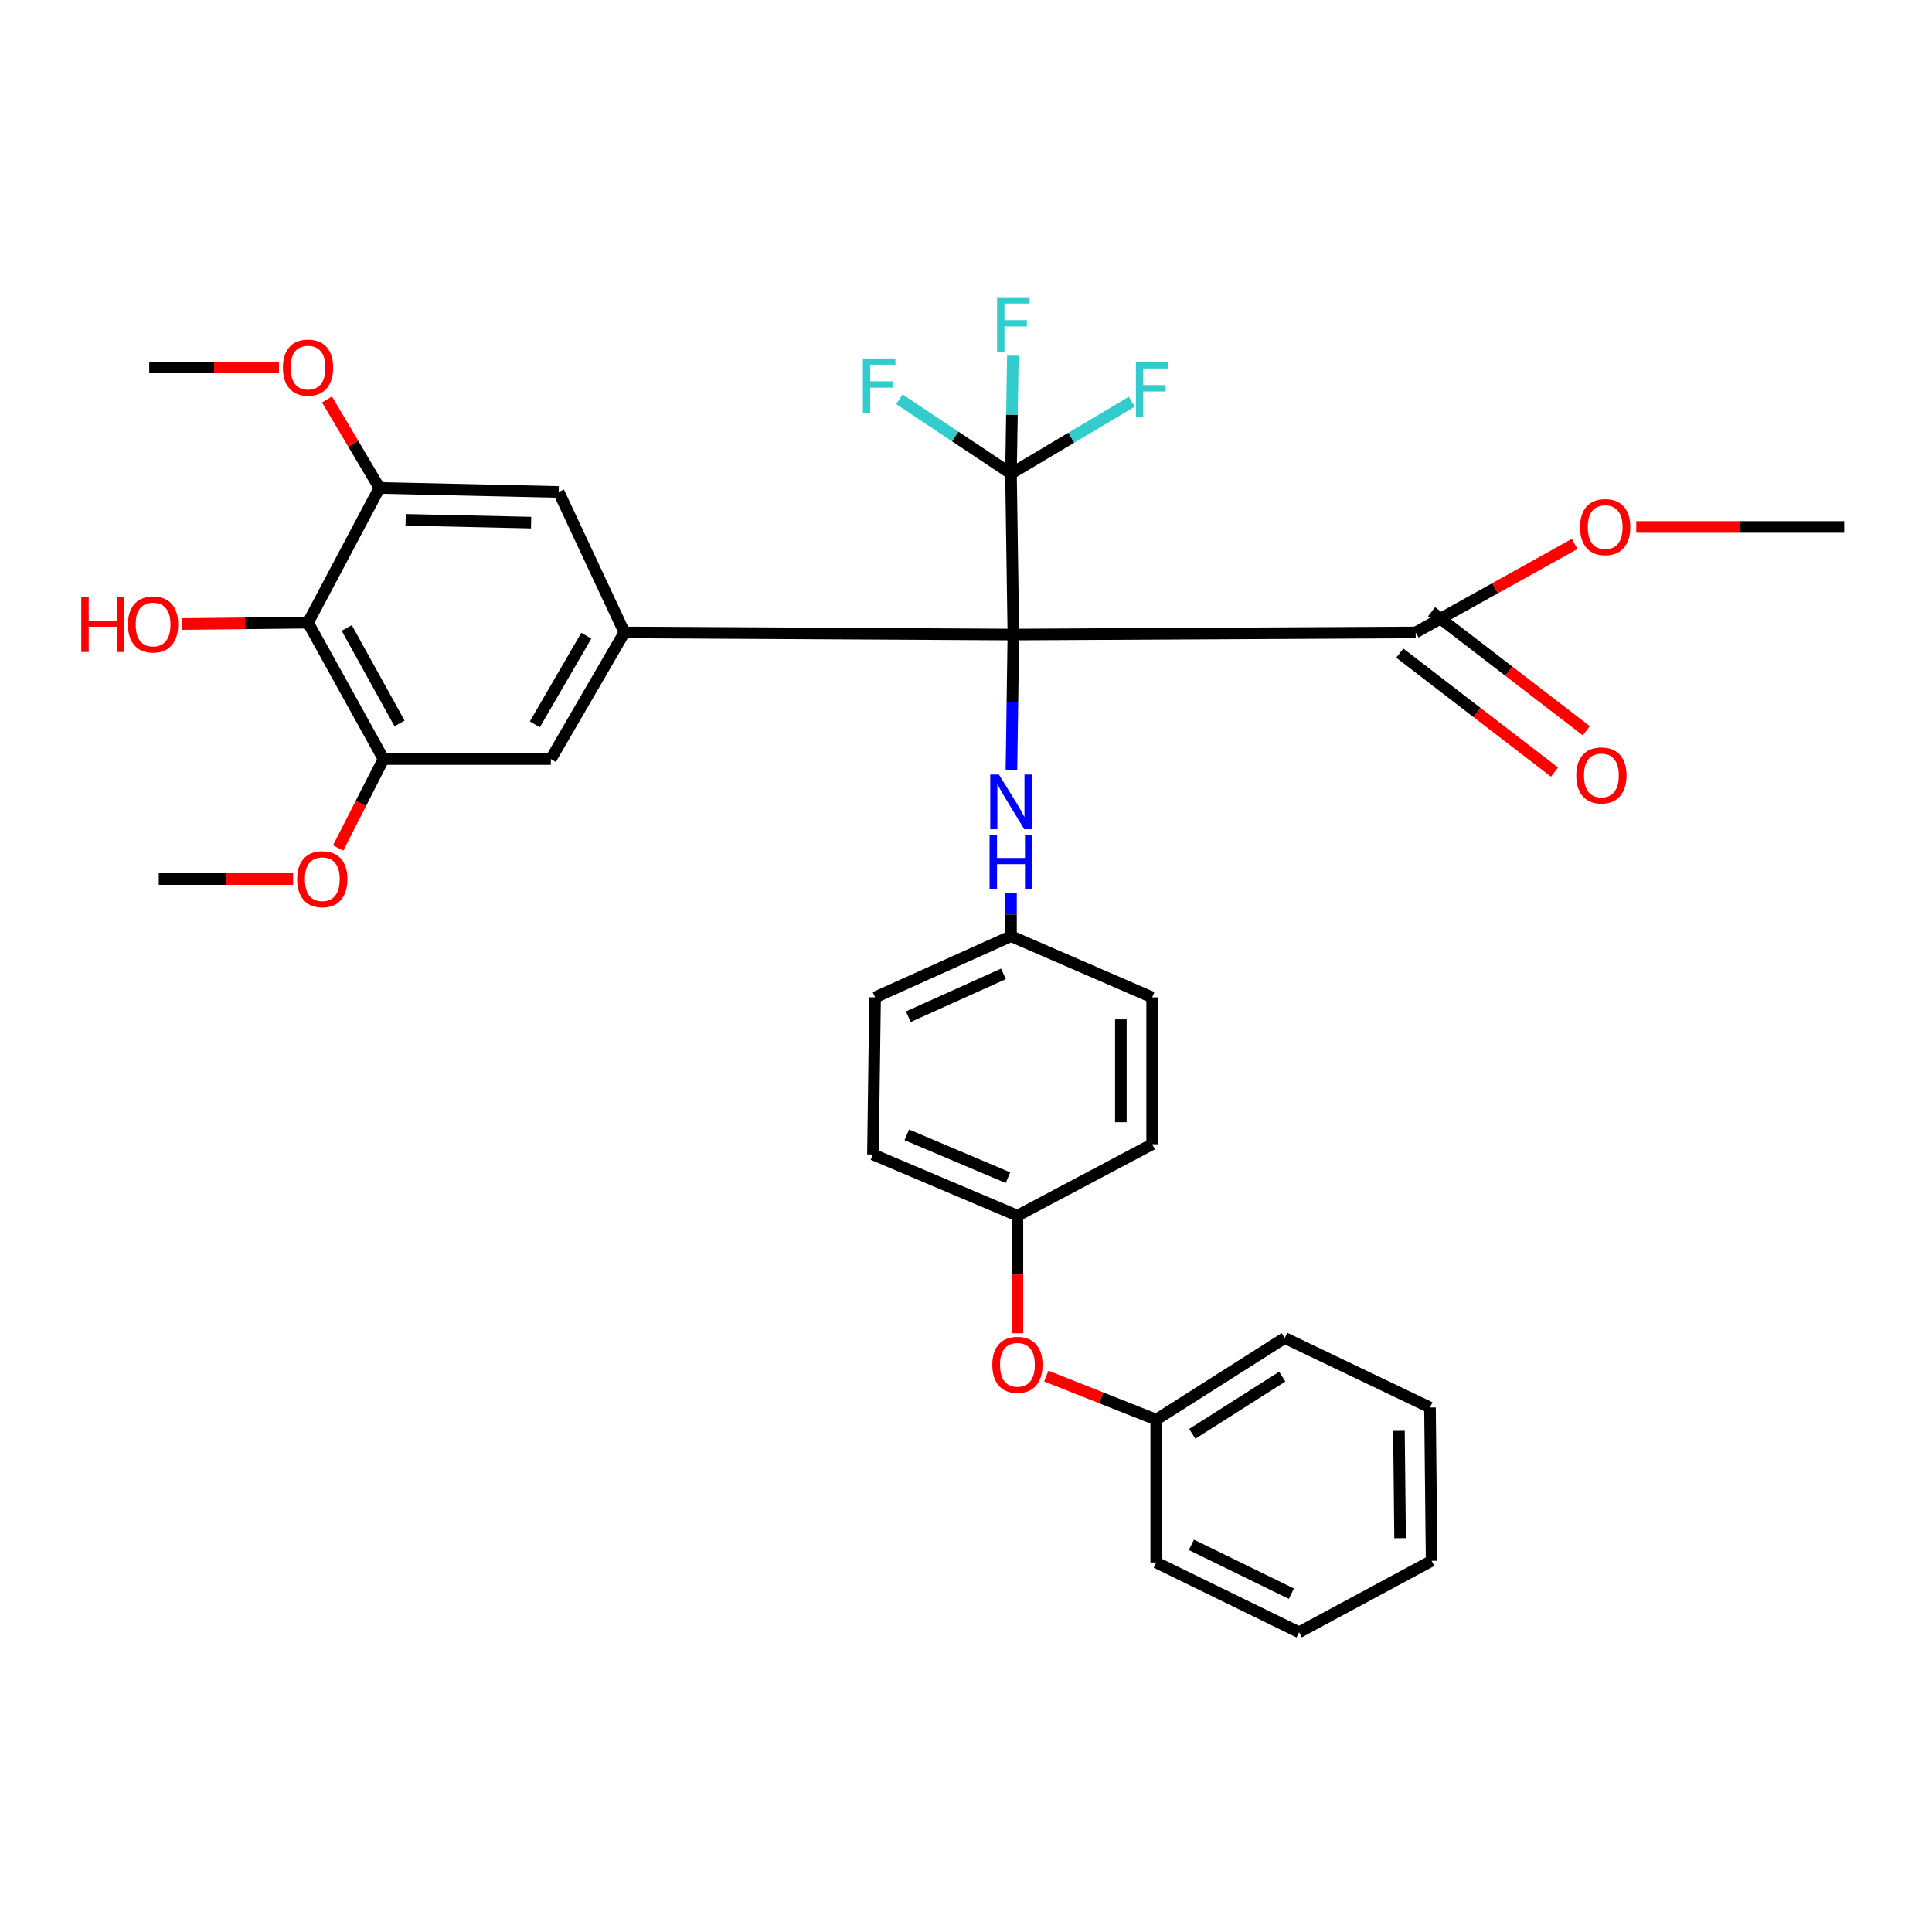 <?xml version='1.0' encoding='iso-8859-1'?>
<svg version='1.1' baseProfile='full'
              xmlns='http://www.w3.org/2000/svg'
                      xmlns:rdkit='http://www.rdkit.org/xml'
                      xmlns:xlink='http://www.w3.org/1999/xlink'
                  xml:space='preserve'
width='1000px' height='1000px' viewBox='0 0 1000 1000'>
<!-- END OF HEADER -->
<rect style='opacity:1.0;fill:#FFFFFF;stroke:none' width='1000' height='1000' x='0' y='0'> </rect>
<path class='bond-0' d='M 524.52,328.443 L 523.287,245.155' style='fill:none;fill-rule:evenodd;stroke:#000000;stroke-width:6px;stroke-linecap:butt;stroke-linejoin:miter;stroke-opacity:1' />
<path class='bond-1' d='M 524.52,328.443 L 323.196,327.345' style='fill:none;fill-rule:evenodd;stroke:#000000;stroke-width:6px;stroke-linecap:butt;stroke-linejoin:miter;stroke-opacity:1' />
<path class='bond-2' d='M 524.52,328.443 L 732.753,327.345' style='fill:none;fill-rule:evenodd;stroke:#000000;stroke-width:6px;stroke-linecap:butt;stroke-linejoin:miter;stroke-opacity:1' />
<path class='bond-4' d='M 524.52,328.443 L 524.02,363.588' style='fill:none;fill-rule:evenodd;stroke:#000000;stroke-width:6px;stroke-linecap:butt;stroke-linejoin:miter;stroke-opacity:1' />
<path class='bond-4' d='M 524.02,363.588 L 523.52,398.734' style='fill:none;fill-rule:evenodd;stroke:#0000FF;stroke-width:6px;stroke-linecap:butt;stroke-linejoin:miter;stroke-opacity:1' />
<path class='bond-10' d='M 523.287,245.155 L 523.775,214.632' style='fill:none;fill-rule:evenodd;stroke:#000000;stroke-width:6px;stroke-linecap:butt;stroke-linejoin:miter;stroke-opacity:1' />
<path class='bond-10' d='M 523.775,214.632 L 524.263,184.109' style='fill:none;fill-rule:evenodd;stroke:#33CCCC;stroke-width:6px;stroke-linecap:butt;stroke-linejoin:miter;stroke-opacity:1' />
<path class='bond-11' d='M 523.287,245.155 L 554.548,226.547' style='fill:none;fill-rule:evenodd;stroke:#000000;stroke-width:6px;stroke-linecap:butt;stroke-linejoin:miter;stroke-opacity:1' />
<path class='bond-11' d='M 554.548,226.547 L 585.808,207.939' style='fill:none;fill-rule:evenodd;stroke:#33CCCC;stroke-width:6px;stroke-linecap:butt;stroke-linejoin:miter;stroke-opacity:1' />
<path class='bond-12' d='M 523.287,245.155 L 494.4,225.914' style='fill:none;fill-rule:evenodd;stroke:#000000;stroke-width:6px;stroke-linecap:butt;stroke-linejoin:miter;stroke-opacity:1' />
<path class='bond-12' d='M 494.4,225.914 L 465.513,206.674' style='fill:none;fill-rule:evenodd;stroke:#33CCCC;stroke-width:6px;stroke-linecap:butt;stroke-linejoin:miter;stroke-opacity:1' />
<path class='bond-7' d='M 323.196,327.345 L 289.178,254.638' style='fill:none;fill-rule:evenodd;stroke:#000000;stroke-width:6px;stroke-linecap:butt;stroke-linejoin:miter;stroke-opacity:1' />
<path class='bond-8' d='M 323.196,327.345 L 285.12,392.881' style='fill:none;fill-rule:evenodd;stroke:#000000;stroke-width:6px;stroke-linecap:butt;stroke-linejoin:miter;stroke-opacity:1' />
<path class='bond-8' d='M 303.482,329.04 L 276.828,374.915' style='fill:none;fill-rule:evenodd;stroke:#000000;stroke-width:6px;stroke-linecap:butt;stroke-linejoin:miter;stroke-opacity:1' />
<path class='bond-9' d='M 724.525,338.042 L 764.568,368.842' style='fill:none;fill-rule:evenodd;stroke:#000000;stroke-width:6px;stroke-linecap:butt;stroke-linejoin:miter;stroke-opacity:1' />
<path class='bond-9' d='M 764.568,368.842 L 804.612,399.642' style='fill:none;fill-rule:evenodd;stroke:#FF0000;stroke-width:6px;stroke-linecap:butt;stroke-linejoin:miter;stroke-opacity:1' />
<path class='bond-9' d='M 740.981,316.647 L 781.025,347.447' style='fill:none;fill-rule:evenodd;stroke:#000000;stroke-width:6px;stroke-linecap:butt;stroke-linejoin:miter;stroke-opacity:1' />
<path class='bond-9' d='M 781.025,347.447 L 821.068,378.247' style='fill:none;fill-rule:evenodd;stroke:#FF0000;stroke-width:6px;stroke-linecap:butt;stroke-linejoin:miter;stroke-opacity:1' />
<path class='bond-17' d='M 732.753,327.345 L 773.89,304.446' style='fill:none;fill-rule:evenodd;stroke:#000000;stroke-width:6px;stroke-linecap:butt;stroke-linejoin:miter;stroke-opacity:1' />
<path class='bond-17' d='M 773.89,304.446 L 815.026,281.548' style='fill:none;fill-rule:evenodd;stroke:#FF0000;stroke-width:6px;stroke-linecap:butt;stroke-linejoin:miter;stroke-opacity:1' />
<path class='bond-3' d='M 159.437,322.288 L 198.503,392.881' style='fill:none;fill-rule:evenodd;stroke:#000000;stroke-width:6px;stroke-linecap:butt;stroke-linejoin:miter;stroke-opacity:1' />
<path class='bond-3' d='M 179.467,325.036 L 206.813,374.451' style='fill:none;fill-rule:evenodd;stroke:#000000;stroke-width:6px;stroke-linecap:butt;stroke-linejoin:miter;stroke-opacity:1' />
<path class='bond-15' d='M 159.437,322.288 L 126.838,322.64' style='fill:none;fill-rule:evenodd;stroke:#000000;stroke-width:6px;stroke-linecap:butt;stroke-linejoin:miter;stroke-opacity:1' />
<path class='bond-15' d='M 126.838,322.64 L 94.24,322.991' style='fill:none;fill-rule:evenodd;stroke:#FF0000;stroke-width:6px;stroke-linecap:butt;stroke-linejoin:miter;stroke-opacity:1' />
<path class='bond-33' d='M 159.437,322.288 L 196.407,252.559' style='fill:none;fill-rule:evenodd;stroke:#000000;stroke-width:6px;stroke-linecap:butt;stroke-linejoin:miter;stroke-opacity:1' />
<path class='bond-14' d='M 523.287,462.109 L 523.287,473.332' style='fill:none;fill-rule:evenodd;stroke:#0000FF;stroke-width:6px;stroke-linecap:butt;stroke-linejoin:miter;stroke-opacity:1' />
<path class='bond-14' d='M 523.287,473.332 L 523.287,484.555' style='fill:none;fill-rule:evenodd;stroke:#000000;stroke-width:6px;stroke-linecap:butt;stroke-linejoin:miter;stroke-opacity:1' />
<path class='bond-5' d='M 196.407,252.559 L 289.178,254.638' style='fill:none;fill-rule:evenodd;stroke:#000000;stroke-width:6px;stroke-linecap:butt;stroke-linejoin:miter;stroke-opacity:1' />
<path class='bond-5' d='M 209.959,269.062 L 274.899,270.517' style='fill:none;fill-rule:evenodd;stroke:#000000;stroke-width:6px;stroke-linecap:butt;stroke-linejoin:miter;stroke-opacity:1' />
<path class='bond-19' d='M 196.407,252.559 L 182.834,229.666' style='fill:none;fill-rule:evenodd;stroke:#000000;stroke-width:6px;stroke-linecap:butt;stroke-linejoin:miter;stroke-opacity:1' />
<path class='bond-19' d='M 182.834,229.666 L 169.261,206.772' style='fill:none;fill-rule:evenodd;stroke:#FF0000;stroke-width:6px;stroke-linecap:butt;stroke-linejoin:miter;stroke-opacity:1' />
<path class='bond-6' d='M 198.503,392.881 L 285.12,392.881' style='fill:none;fill-rule:evenodd;stroke:#000000;stroke-width:6px;stroke-linecap:butt;stroke-linejoin:miter;stroke-opacity:1' />
<path class='bond-18' d='M 198.503,392.881 L 186.76,415.904' style='fill:none;fill-rule:evenodd;stroke:#000000;stroke-width:6px;stroke-linecap:butt;stroke-linejoin:miter;stroke-opacity:1' />
<path class='bond-18' d='M 186.76,415.904 L 175.017,438.927' style='fill:none;fill-rule:evenodd;stroke:#FF0000;stroke-width:6px;stroke-linecap:butt;stroke-linejoin:miter;stroke-opacity:1' />
<path class='bond-13' d='M 526.616,690.099 L 526.616,659.665' style='fill:none;fill-rule:evenodd;stroke:#FF0000;stroke-width:6px;stroke-linecap:butt;stroke-linejoin:miter;stroke-opacity:1' />
<path class='bond-13' d='M 526.616,659.665 L 526.616,629.231' style='fill:none;fill-rule:evenodd;stroke:#000000;stroke-width:6px;stroke-linecap:butt;stroke-linejoin:miter;stroke-opacity:1' />
<path class='bond-20' d='M 541.548,712.262 L 570.004,723.534' style='fill:none;fill-rule:evenodd;stroke:#FF0000;stroke-width:6px;stroke-linecap:butt;stroke-linejoin:miter;stroke-opacity:1' />
<path class='bond-20' d='M 570.004,723.534 L 598.46,734.805' style='fill:none;fill-rule:evenodd;stroke:#000000;stroke-width:6px;stroke-linecap:butt;stroke-linejoin:miter;stroke-opacity:1' />
<path class='bond-21' d='M 523.287,484.555 L 452.937,516.234' style='fill:none;fill-rule:evenodd;stroke:#000000;stroke-width:6px;stroke-linecap:butt;stroke-linejoin:miter;stroke-opacity:1' />
<path class='bond-21' d='M 519.384,504.074 L 470.14,526.249' style='fill:none;fill-rule:evenodd;stroke:#000000;stroke-width:6px;stroke-linecap:butt;stroke-linejoin:miter;stroke-opacity:1' />
<path class='bond-22' d='M 523.287,484.555 L 596.354,516.234' style='fill:none;fill-rule:evenodd;stroke:#000000;stroke-width:6px;stroke-linecap:butt;stroke-linejoin:miter;stroke-opacity:1' />
<path class='bond-16' d='M 526.616,629.231 L 596.354,592.261' style='fill:none;fill-rule:evenodd;stroke:#000000;stroke-width:6px;stroke-linecap:butt;stroke-linejoin:miter;stroke-opacity:1' />
<path class='bond-34' d='M 526.616,629.231 L 451.831,597.552' style='fill:none;fill-rule:evenodd;stroke:#000000;stroke-width:6px;stroke-linecap:butt;stroke-linejoin:miter;stroke-opacity:1' />
<path class='bond-34' d='M 521.715,609.567 L 469.365,587.391' style='fill:none;fill-rule:evenodd;stroke:#000000;stroke-width:6px;stroke-linecap:butt;stroke-linejoin:miter;stroke-opacity:1' />
<path class='bond-27' d='M 846.925,272.749 L 900.735,272.749' style='fill:none;fill-rule:evenodd;stroke:#FF0000;stroke-width:6px;stroke-linecap:butt;stroke-linejoin:miter;stroke-opacity:1' />
<path class='bond-27' d='M 900.735,272.749 L 954.545,272.749' style='fill:none;fill-rule:evenodd;stroke:#000000;stroke-width:6px;stroke-linecap:butt;stroke-linejoin:miter;stroke-opacity:1' />
<path class='bond-25' d='M 151.707,454.99 L 116.942,454.99' style='fill:none;fill-rule:evenodd;stroke:#FF0000;stroke-width:6px;stroke-linecap:butt;stroke-linejoin:miter;stroke-opacity:1' />
<path class='bond-25' d='M 116.942,454.99 L 82.177,454.99' style='fill:none;fill-rule:evenodd;stroke:#000000;stroke-width:6px;stroke-linecap:butt;stroke-linejoin:miter;stroke-opacity:1' />
<path class='bond-26' d='M 144.382,190.199 L 110.819,190.199' style='fill:none;fill-rule:evenodd;stroke:#FF0000;stroke-width:6px;stroke-linecap:butt;stroke-linejoin:miter;stroke-opacity:1' />
<path class='bond-26' d='M 110.819,190.199 L 77.255,190.199' style='fill:none;fill-rule:evenodd;stroke:#000000;stroke-width:6px;stroke-linecap:butt;stroke-linejoin:miter;stroke-opacity:1' />
<path class='bond-28' d='M 598.46,734.805 L 664.995,692.545' style='fill:none;fill-rule:evenodd;stroke:#000000;stroke-width:6px;stroke-linecap:butt;stroke-linejoin:miter;stroke-opacity:1' />
<path class='bond-28' d='M 617.123,742.137 L 663.697,712.555' style='fill:none;fill-rule:evenodd;stroke:#000000;stroke-width:6px;stroke-linecap:butt;stroke-linejoin:miter;stroke-opacity:1' />
<path class='bond-29' d='M 598.46,734.805 L 598.46,808.745' style='fill:none;fill-rule:evenodd;stroke:#000000;stroke-width:6px;stroke-linecap:butt;stroke-linejoin:miter;stroke-opacity:1' />
<path class='bond-23' d='M 452.937,516.234 L 451.831,597.552' style='fill:none;fill-rule:evenodd;stroke:#000000;stroke-width:6px;stroke-linecap:butt;stroke-linejoin:miter;stroke-opacity:1' />
<path class='bond-24' d='M 596.354,516.234 L 596.354,592.261' style='fill:none;fill-rule:evenodd;stroke:#000000;stroke-width:6px;stroke-linecap:butt;stroke-linejoin:miter;stroke-opacity:1' />
<path class='bond-24' d='M 580.159,527.638 L 580.159,580.857' style='fill:none;fill-rule:evenodd;stroke:#000000;stroke-width:6px;stroke-linecap:butt;stroke-linejoin:miter;stroke-opacity:1' />
<path class='bond-30' d='M 664.995,692.545 L 740.158,728.525' style='fill:none;fill-rule:evenodd;stroke:#000000;stroke-width:6px;stroke-linecap:butt;stroke-linejoin:miter;stroke-opacity:1' />
<path class='bond-31' d='M 598.46,808.745 L 672.39,844.851' style='fill:none;fill-rule:evenodd;stroke:#000000;stroke-width:6px;stroke-linecap:butt;stroke-linejoin:miter;stroke-opacity:1' />
<path class='bond-31' d='M 616.656,799.609 L 668.408,824.883' style='fill:none;fill-rule:evenodd;stroke:#000000;stroke-width:6px;stroke-linecap:butt;stroke-linejoin:miter;stroke-opacity:1' />
<path class='bond-35' d='M 740.158,728.525 L 741.004,807.881' style='fill:none;fill-rule:evenodd;stroke:#000000;stroke-width:6px;stroke-linecap:butt;stroke-linejoin:miter;stroke-opacity:1' />
<path class='bond-35' d='M 724.091,740.601 L 724.683,796.151' style='fill:none;fill-rule:evenodd;stroke:#000000;stroke-width:6px;stroke-linecap:butt;stroke-linejoin:miter;stroke-opacity:1' />
<path class='bond-32' d='M 672.39,844.851 L 741.004,807.881' style='fill:none;fill-rule:evenodd;stroke:#000000;stroke-width:6px;stroke-linecap:butt;stroke-linejoin:miter;stroke-opacity:1' />
<path  class='atom-5' d='M 517.027 400.9
L 526.307 415.9
Q 527.227 417.38, 528.707 420.06
Q 530.187 422.74, 530.267 422.9
L 530.267 400.9
L 534.027 400.9
L 534.027 429.22
L 530.147 429.22
L 520.187 412.82
Q 519.027 410.9, 517.787 408.7
Q 516.587 406.5, 516.227 405.82
L 516.227 429.22
L 512.547 429.22
L 512.547 400.9
L 517.027 400.9
' fill='#0000FF'/>
<path  class='atom-5' d='M 512.207 432.052
L 516.047 432.052
L 516.047 444.092
L 530.527 444.092
L 530.527 432.052
L 534.367 432.052
L 534.367 460.372
L 530.527 460.372
L 530.527 447.292
L 516.047 447.292
L 516.047 460.372
L 512.207 460.372
L 512.207 432.052
' fill='#0000FF'/>
<path  class='atom-10' d='M 815.871 401.356
Q 815.871 394.556, 819.231 390.756
Q 822.591 386.956, 828.871 386.956
Q 835.151 386.956, 838.511 390.756
Q 841.871 394.556, 841.871 401.356
Q 841.871 408.236, 838.471 412.156
Q 835.071 416.036, 828.871 416.036
Q 822.631 416.036, 819.231 412.156
Q 815.871 408.276, 815.871 401.356
M 828.871 412.836
Q 833.191 412.836, 835.511 409.956
Q 837.871 407.036, 837.871 401.356
Q 837.871 395.796, 835.511 392.996
Q 833.191 390.156, 828.871 390.156
Q 824.551 390.156, 822.191 392.956
Q 819.871 395.756, 819.871 401.356
Q 819.871 407.076, 822.191 409.956
Q 824.551 412.836, 828.871 412.836
' fill='#FF0000'/>
<path  class='atom-11' d='M 516.1 153.861
L 532.94 153.861
L 532.94 157.101
L 519.9 157.101
L 519.9 165.701
L 531.5 165.701
L 531.5 168.981
L 519.9 168.981
L 519.9 182.181
L 516.1 182.181
L 516.1 153.861
' fill='#33CCCC'/>
<path  class='atom-12' d='M 587.934 187.502
L 604.774 187.502
L 604.774 190.742
L 591.734 190.742
L 591.734 199.342
L 603.334 199.342
L 603.334 202.622
L 591.734 202.622
L 591.734 215.822
L 587.934 215.822
L 587.934 187.502
' fill='#33CCCC'/>
<path  class='atom-13' d='M 446.623 185.54
L 463.463 185.54
L 463.463 188.78
L 450.423 188.78
L 450.423 197.38
L 462.023 197.38
L 462.023 200.66
L 450.423 200.66
L 450.423 213.86
L 446.623 213.86
L 446.623 185.54
' fill='#33CCCC'/>
<path  class='atom-14' d='M 513.616 706.427
Q 513.616 699.627, 516.976 695.827
Q 520.336 692.027, 526.616 692.027
Q 532.896 692.027, 536.256 695.827
Q 539.616 699.627, 539.616 706.427
Q 539.616 713.307, 536.216 717.227
Q 532.816 721.107, 526.616 721.107
Q 520.376 721.107, 516.976 717.227
Q 513.616 713.347, 513.616 706.427
M 526.616 717.907
Q 530.936 717.907, 533.256 715.027
Q 535.616 712.107, 535.616 706.427
Q 535.616 700.867, 533.256 698.067
Q 530.936 695.227, 526.616 695.227
Q 522.296 695.227, 519.936 698.027
Q 517.616 700.827, 517.616 706.427
Q 517.616 712.147, 519.936 715.027
Q 522.296 717.907, 526.616 717.907
' fill='#FF0000'/>
<path  class='atom-16' d='M 42.075 309.152
L 45.915 309.152
L 45.915 321.192
L 60.395 321.192
L 60.395 309.152
L 64.235 309.152
L 64.235 337.472
L 60.395 337.472
L 60.395 324.392
L 45.915 324.392
L 45.915 337.472
L 42.075 337.472
L 42.075 309.152
' fill='#FF0000'/>
<path  class='atom-16' d='M 66.235 323.232
Q 66.235 316.432, 69.595 312.632
Q 72.955 308.832, 79.235 308.832
Q 85.515 308.832, 88.875 312.632
Q 92.235 316.432, 92.235 323.232
Q 92.235 330.112, 88.835 334.032
Q 85.435 337.912, 79.235 337.912
Q 72.995 337.912, 69.595 334.032
Q 66.235 330.152, 66.235 323.232
M 79.235 334.712
Q 83.555 334.712, 85.875 331.832
Q 88.235 328.912, 88.235 323.232
Q 88.235 317.672, 85.875 314.872
Q 83.555 312.032, 79.235 312.032
Q 74.915 312.032, 72.555 314.832
Q 70.235 317.632, 70.235 323.232
Q 70.235 328.952, 72.555 331.832
Q 74.915 334.712, 79.235 334.712
' fill='#FF0000'/>
<path  class='atom-18' d='M 817.833 272.829
Q 817.833 266.029, 821.193 262.229
Q 824.553 258.429, 830.833 258.429
Q 837.113 258.429, 840.473 262.229
Q 843.833 266.029, 843.833 272.829
Q 843.833 279.709, 840.433 283.629
Q 837.033 287.509, 830.833 287.509
Q 824.593 287.509, 821.193 283.629
Q 817.833 279.749, 817.833 272.829
M 830.833 284.309
Q 835.153 284.309, 837.473 281.429
Q 839.833 278.509, 839.833 272.829
Q 839.833 267.269, 837.473 264.469
Q 835.153 261.629, 830.833 261.629
Q 826.513 261.629, 824.153 264.429
Q 821.833 267.229, 821.833 272.829
Q 821.833 278.549, 824.153 281.429
Q 826.513 284.309, 830.833 284.309
' fill='#FF0000'/>
<path  class='atom-19' d='M 153.823 455.07
Q 153.823 448.27, 157.183 444.47
Q 160.543 440.67, 166.823 440.67
Q 173.103 440.67, 176.463 444.47
Q 179.823 448.27, 179.823 455.07
Q 179.823 461.95, 176.423 465.87
Q 173.023 469.75, 166.823 469.75
Q 160.583 469.75, 157.183 465.87
Q 153.823 461.99, 153.823 455.07
M 166.823 466.55
Q 171.143 466.55, 173.463 463.67
Q 175.823 460.75, 175.823 455.07
Q 175.823 449.51, 173.463 446.71
Q 171.143 443.87, 166.823 443.87
Q 162.503 443.87, 160.143 446.67
Q 157.823 449.47, 157.823 455.07
Q 157.823 460.79, 160.143 463.67
Q 162.503 466.55, 166.823 466.55
' fill='#FF0000'/>
<path  class='atom-20' d='M 146.437 190.279
Q 146.437 183.479, 149.797 179.679
Q 153.157 175.879, 159.437 175.879
Q 165.717 175.879, 169.077 179.679
Q 172.437 183.479, 172.437 190.279
Q 172.437 197.159, 169.037 201.079
Q 165.637 204.959, 159.437 204.959
Q 153.197 204.959, 149.797 201.079
Q 146.437 197.199, 146.437 190.279
M 159.437 201.759
Q 163.757 201.759, 166.077 198.879
Q 168.437 195.959, 168.437 190.279
Q 168.437 184.719, 166.077 181.919
Q 163.757 179.079, 159.437 179.079
Q 155.117 179.079, 152.757 181.879
Q 150.437 184.679, 150.437 190.279
Q 150.437 195.999, 152.757 198.879
Q 155.117 201.759, 159.437 201.759
' fill='#FF0000'/>
</svg>
